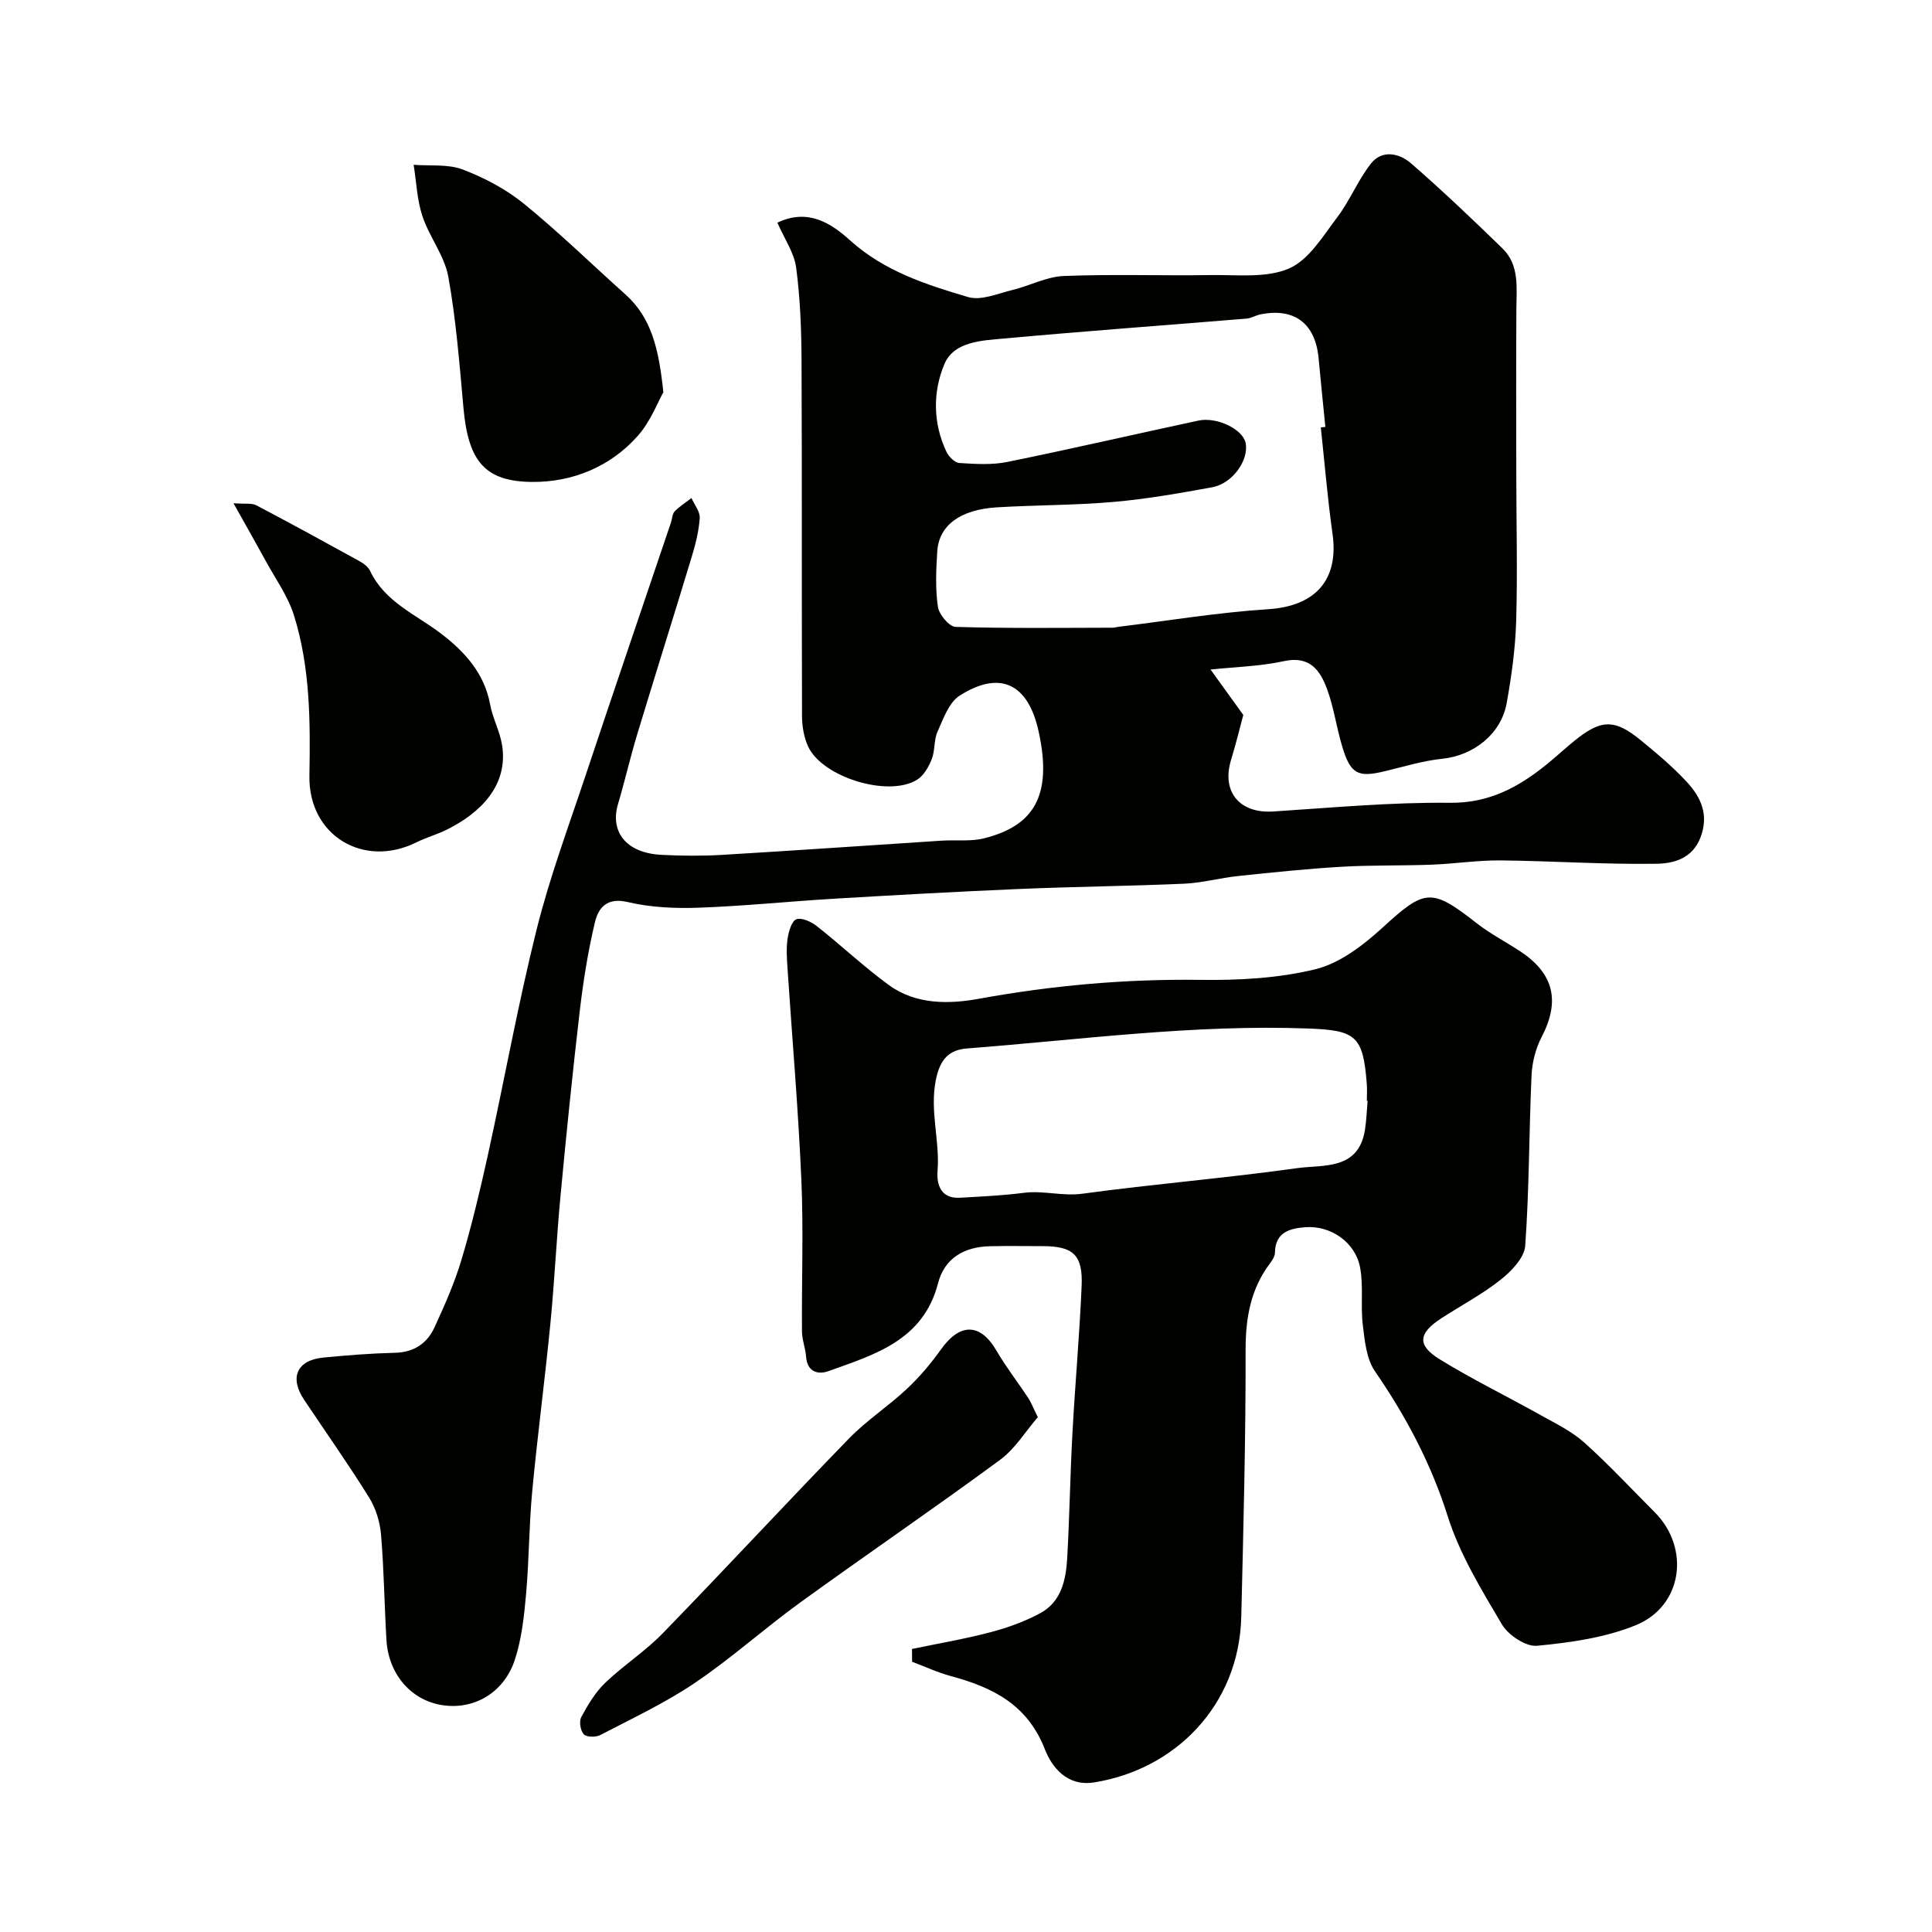 <svg enable-background="new 0 0 400 400" viewBox="0 0 400 400" xmlns="http://www.w3.org/2000/svg"><g fill="#010100"><path d="m160.95 46.1c6.37-3.04 11.18.17 15.03 3.65 7.09 6.4 15.74 9.17 24.44 11.75 2.7.8 6.17-.73 9.22-1.47 3.57-.86 7.04-2.75 10.61-2.89 10.15-.4 20.32-.03 30.49-.19 5.44-.08 11.42.67 16.13-1.36 4.11-1.77 7.04-6.71 10-10.62 2.63-3.46 4.27-7.67 6.95-11.08 2.34-2.99 5.92-2.15 8.32-.07 6.5 5.64 12.73 11.59 18.91 17.59 3.56 3.46 2.93 8.1 2.9 12.55-.07 11.37-.03 22.73-.02 34.1.01 10.16.27 20.33-.02 30.49-.17 5.69-.96 11.41-1.97 17.03-1.16 6.45-6.93 10.85-13.3 11.51-4.02.41-7.96 1.63-11.91 2.58-5.62 1.36-7.13.6-8.86-5.18-1.16-3.88-1.71-7.97-3.09-11.75-1.43-3.91-3.55-7.03-8.94-5.86-5.02 1.09-10.25 1.21-15.21 1.74 2.29 3.18 4.31 5.97 6.78 9.4-.58 2.15-1.45 5.76-2.53 9.3-2.02 6.62 1.76 11.14 8.73 10.69 12.18-.79 24.38-1.93 36.56-1.8 8.11.09 14.16-3.2 20-7.9 2.3-1.86 4.44-3.93 6.79-5.71 4.82-3.65 7.56-3.56 12.67.6 3.32 2.7 6.63 5.49 9.54 8.62 2.97 3.18 4.7 6.83 2.9 11.56-1.68 4.42-5.62 5.39-9.06 5.45-10.76.17-21.53-.58-32.29-.69-4.76-.05-9.52.7-14.28.88-6.21.24-12.44.07-18.65.43-7.16.42-14.31 1.17-21.44 1.92-3.74.39-7.42 1.42-11.16 1.59-11.42.5-22.87.61-34.29 1.1-12.71.54-25.4 1.25-38.1 2-9.37.56-18.73 1.53-28.11 1.87-4.91.18-9.99-.05-14.74-1.17-4.32-1.02-6.07 1.21-6.78 4.2-1.43 6.01-2.41 12.16-3.13 18.3-1.49 12.71-2.78 25.45-3.98 38.19-.84 8.85-1.24 17.74-2.11 26.59-1.13 11.59-2.67 23.13-3.76 34.72-.67 7.07-.64 14.2-1.27 21.27-.4 4.53-.9 9.17-2.28 13.47-2.25 7.03-8.64 10.65-15.32 9.49-6.31-1.09-10.89-6.43-11.31-13.45-.43-7.26-.51-14.55-1.12-21.79-.22-2.63-1.08-5.47-2.47-7.7-4.28-6.89-8.97-13.52-13.47-20.26-3.07-4.6-1.47-8.19 4-8.72 4.92-.48 9.85-.87 14.79-.99 3.94-.09 6.68-1.92 8.22-5.27 2.1-4.57 4.16-9.21 5.59-14.01 2.12-7.11 3.85-14.36 5.45-21.62 3.43-15.58 6.25-31.3 10.11-46.77 2.71-10.85 6.64-21.39 10.18-32.02 5.81-17.43 11.75-34.82 17.63-52.22.26-.77.26-1.77.76-2.29 1.02-1.05 2.3-1.85 3.48-2.76.61 1.38 1.8 2.81 1.71 4.14-.18 2.72-.87 5.44-1.67 8.07-3.7 12.22-7.54 24.38-11.24 36.6-1.46 4.81-2.58 9.73-4.01 14.55-1.63 5.48 1.39 10.13 9.05 10.51 4.18.21 8.38.25 12.55 0 15.14-.9 30.27-1.96 45.4-2.94 2.97-.19 6.08.22 8.9-.51 9.8-2.51 14.22-8.36 11.18-22.13-2.2-9.99-8.06-12.65-16.34-7.39-2.23 1.41-3.37 4.78-4.58 7.45-.78 1.72-.5 3.92-1.2 5.7-.63 1.59-1.65 3.4-3.03 4.26-5.97 3.72-19.73-.54-22.6-6.95-.84-1.88-1.22-4.12-1.23-6.19-.08-24.52.01-49.05-.1-73.57-.03-6.43-.27-12.91-1.11-19.28-.4-3.08-2.4-5.93-3.89-9.34zm112.51 42.39c.31-.03.63-.07.94-.1-.47-4.74-.96-9.49-1.4-14.23-.67-7.21-5.03-10.51-12.09-9.06-.95.2-1.85.78-2.8.86-16.71 1.38-33.44 2.59-50.14 4.12-4.64.42-10.47.58-12.46 5.34-2.39 5.71-2.38 12.19.45 18.13.48 1 1.71 2.25 2.67 2.31 3.3.21 6.73.43 9.93-.22 13.22-2.69 26.37-5.74 39.56-8.56 3.87-.83 9.19 1.82 9.77 4.61.73 3.54-2.69 8.42-6.91 9.19-6.74 1.23-13.52 2.43-20.34 3.03-8.06.71-16.19.64-24.27 1.13-7.58.46-11.99 3.75-12.32 9.13-.24 3.82-.42 7.71.13 11.46.23 1.59 2.34 4.12 3.66 4.16 10.84.33 21.7.19 32.56.17.32 0 .65-.12.97-.16 10.4-1.27 20.76-3 31.2-3.67 9.73-.63 14.68-6.03 13.31-15.64-1.03-7.3-1.63-14.66-2.42-22z"/><path d="m188.82 341.4c5.43-1.13 10.92-2.06 16.27-3.47 3.53-.93 7.06-2.2 10.27-3.93 4.36-2.35 5.33-6.88 5.59-11.36.49-8.59.61-17.2 1.08-25.8.55-10.2 1.47-20.38 1.91-30.58.28-6.45-1.75-8.25-8.06-8.26-3.67 0-7.33-.07-11 .02-5.25.13-9.33 2.48-10.66 7.64-3.07 11.87-13.12 14.78-22.73 18.23-2.1.75-4.36.17-4.59-2.96-.13-1.77-.84-3.51-.86-5.26-.08-10.5.33-21.01-.13-31.49-.64-14.65-1.91-29.27-2.88-43.91-.13-1.99-.26-4.03.04-5.99.22-1.45.85-3.62 1.82-3.96 1.13-.39 3.1.53 4.26 1.45 5.02 3.96 9.7 8.39 14.86 12.16 5.57 4.08 12.41 3.99 18.63 2.86 15.15-2.76 30.3-4.12 45.71-3.92 8.01.11 16.27-.31 23.99-2.2 5.04-1.23 9.88-4.94 13.86-8.58 8.8-8.05 10.1-8.34 19.53-.95 2.81 2.2 6.05 3.86 9.04 5.84 7 4.63 8.25 10.34 4.41 17.72-1.24 2.38-1.97 5.26-2.09 7.95-.53 11.76-.47 23.55-1.31 35.28-.18 2.48-2.86 5.25-5.08 7.02-3.82 3.03-8.2 5.33-12.31 8-4.75 3.1-5.05 5.56-.31 8.48 6.77 4.17 13.95 7.67 20.9 11.56 3.09 1.73 6.39 3.32 9 5.65 5.08 4.55 9.74 9.58 14.57 14.41 7.46 7.45 5.85 19.49-3.92 23.45-6.36 2.58-13.51 3.58-20.41 4.24-2.32.22-5.94-2.2-7.26-4.42-4.26-7.2-8.75-14.55-11.24-22.44-3.46-10.93-8.64-20.65-15.06-29.99-1.77-2.57-2.11-6.32-2.51-9.6-.48-3.96.18-8.1-.58-11.98-1.01-5.14-6.09-8.62-11.29-8.23-3.12.24-6.24.96-6.31 5.22-.01.73-.49 1.55-.96 2.17-4.06 5.34-5.13 11.32-5.12 18 .03 18.43-.45 36.87-.9 55.29-.45 18.31-13.68 31.6-30.47 34.27-5.66.9-8.78-3.25-10.18-6.84-3.62-9.3-10.85-12.85-19.5-15.18-2.73-.74-5.34-1.96-8-2.96-.02-.9-.02-1.78-.02-2.65zm94.33-113.47c-.05 0-.1-.01-.16-.01 0-1.16.08-2.33-.01-3.49-.76-10.02-2.28-11.12-12.18-11.49-23.67-.88-47.08 2.32-70.58 4.13-3.73.29-5.61 2.21-6.47 6.55-1.28 6.45.86 12.53.36 18.8-.22 2.84.68 5.78 4.61 5.56 4.43-.25 8.88-.46 13.27-1.02 4.07-.52 7.99.75 12.15.18 14.75-2.01 29.61-3.21 44.35-5.28 5.46-.77 12.81.52 14.12-8.01.3-1.96.37-3.95.54-5.92z"/><path d="m137.34 81.21c-1.15 2.03-2.65 6.06-5.31 9.05-5.69 6.41-13.54 9.58-21.82 9.52-9.77-.07-13.25-4.22-14.25-15.26-.83-9.11-1.52-18.28-3.15-27.26-.79-4.34-3.92-8.2-5.35-12.5-1.12-3.38-1.25-7.08-1.82-10.64 3.41.27 7.11-.19 10.18.98 4.48 1.71 8.95 4.07 12.66 7.09 7.28 5.92 14.01 12.51 21.01 18.77 5.39 4.84 6.91 11.24 7.85 20.25z"/><path d="m48.34 104.19c2.45.19 3.78-.07 4.71.42 7.18 3.77 14.3 7.67 21.41 11.59.85.47 1.78 1.18 2.17 2.01 3.07 6.47 9.49 9 14.73 13.01 4.83 3.69 8.92 8.16 10.11 14.61.52 2.85 2 5.52 2.47 8.37 1.36 8.34-4.41 14.09-11.44 17.57-2.03 1.01-4.26 1.62-6.29 2.63-11 5.45-22.37-1.47-22.15-13.76.2-11.23.18-22.44-3.2-33.24-1.24-3.97-3.81-7.53-5.83-11.24-1.95-3.57-3.96-7.1-6.69-11.97z"/><path d="m214.87 293.41c-2.53 2.92-4.69 6.54-7.82 8.84-13.65 10.04-27.66 19.6-41.39 29.54-7.4 5.36-14.23 11.53-21.8 16.64-6.16 4.16-12.98 7.35-19.59 10.8-.92.48-2.84.45-3.41-.17-.7-.76-1-2.67-.51-3.57 1.36-2.52 2.9-5.11 4.94-7.07 3.78-3.63 8.28-6.51 11.92-10.26 12.97-13.34 25.61-27.01 38.58-40.35 3.64-3.74 8.12-6.65 11.94-10.23 2.62-2.46 5-5.26 7.08-8.19 3.96-5.56 8.17-5.48 11.51.27 1.96 3.37 4.38 6.47 6.54 9.73.6.92.99 1.96 2.01 4.02z"/></g></svg>